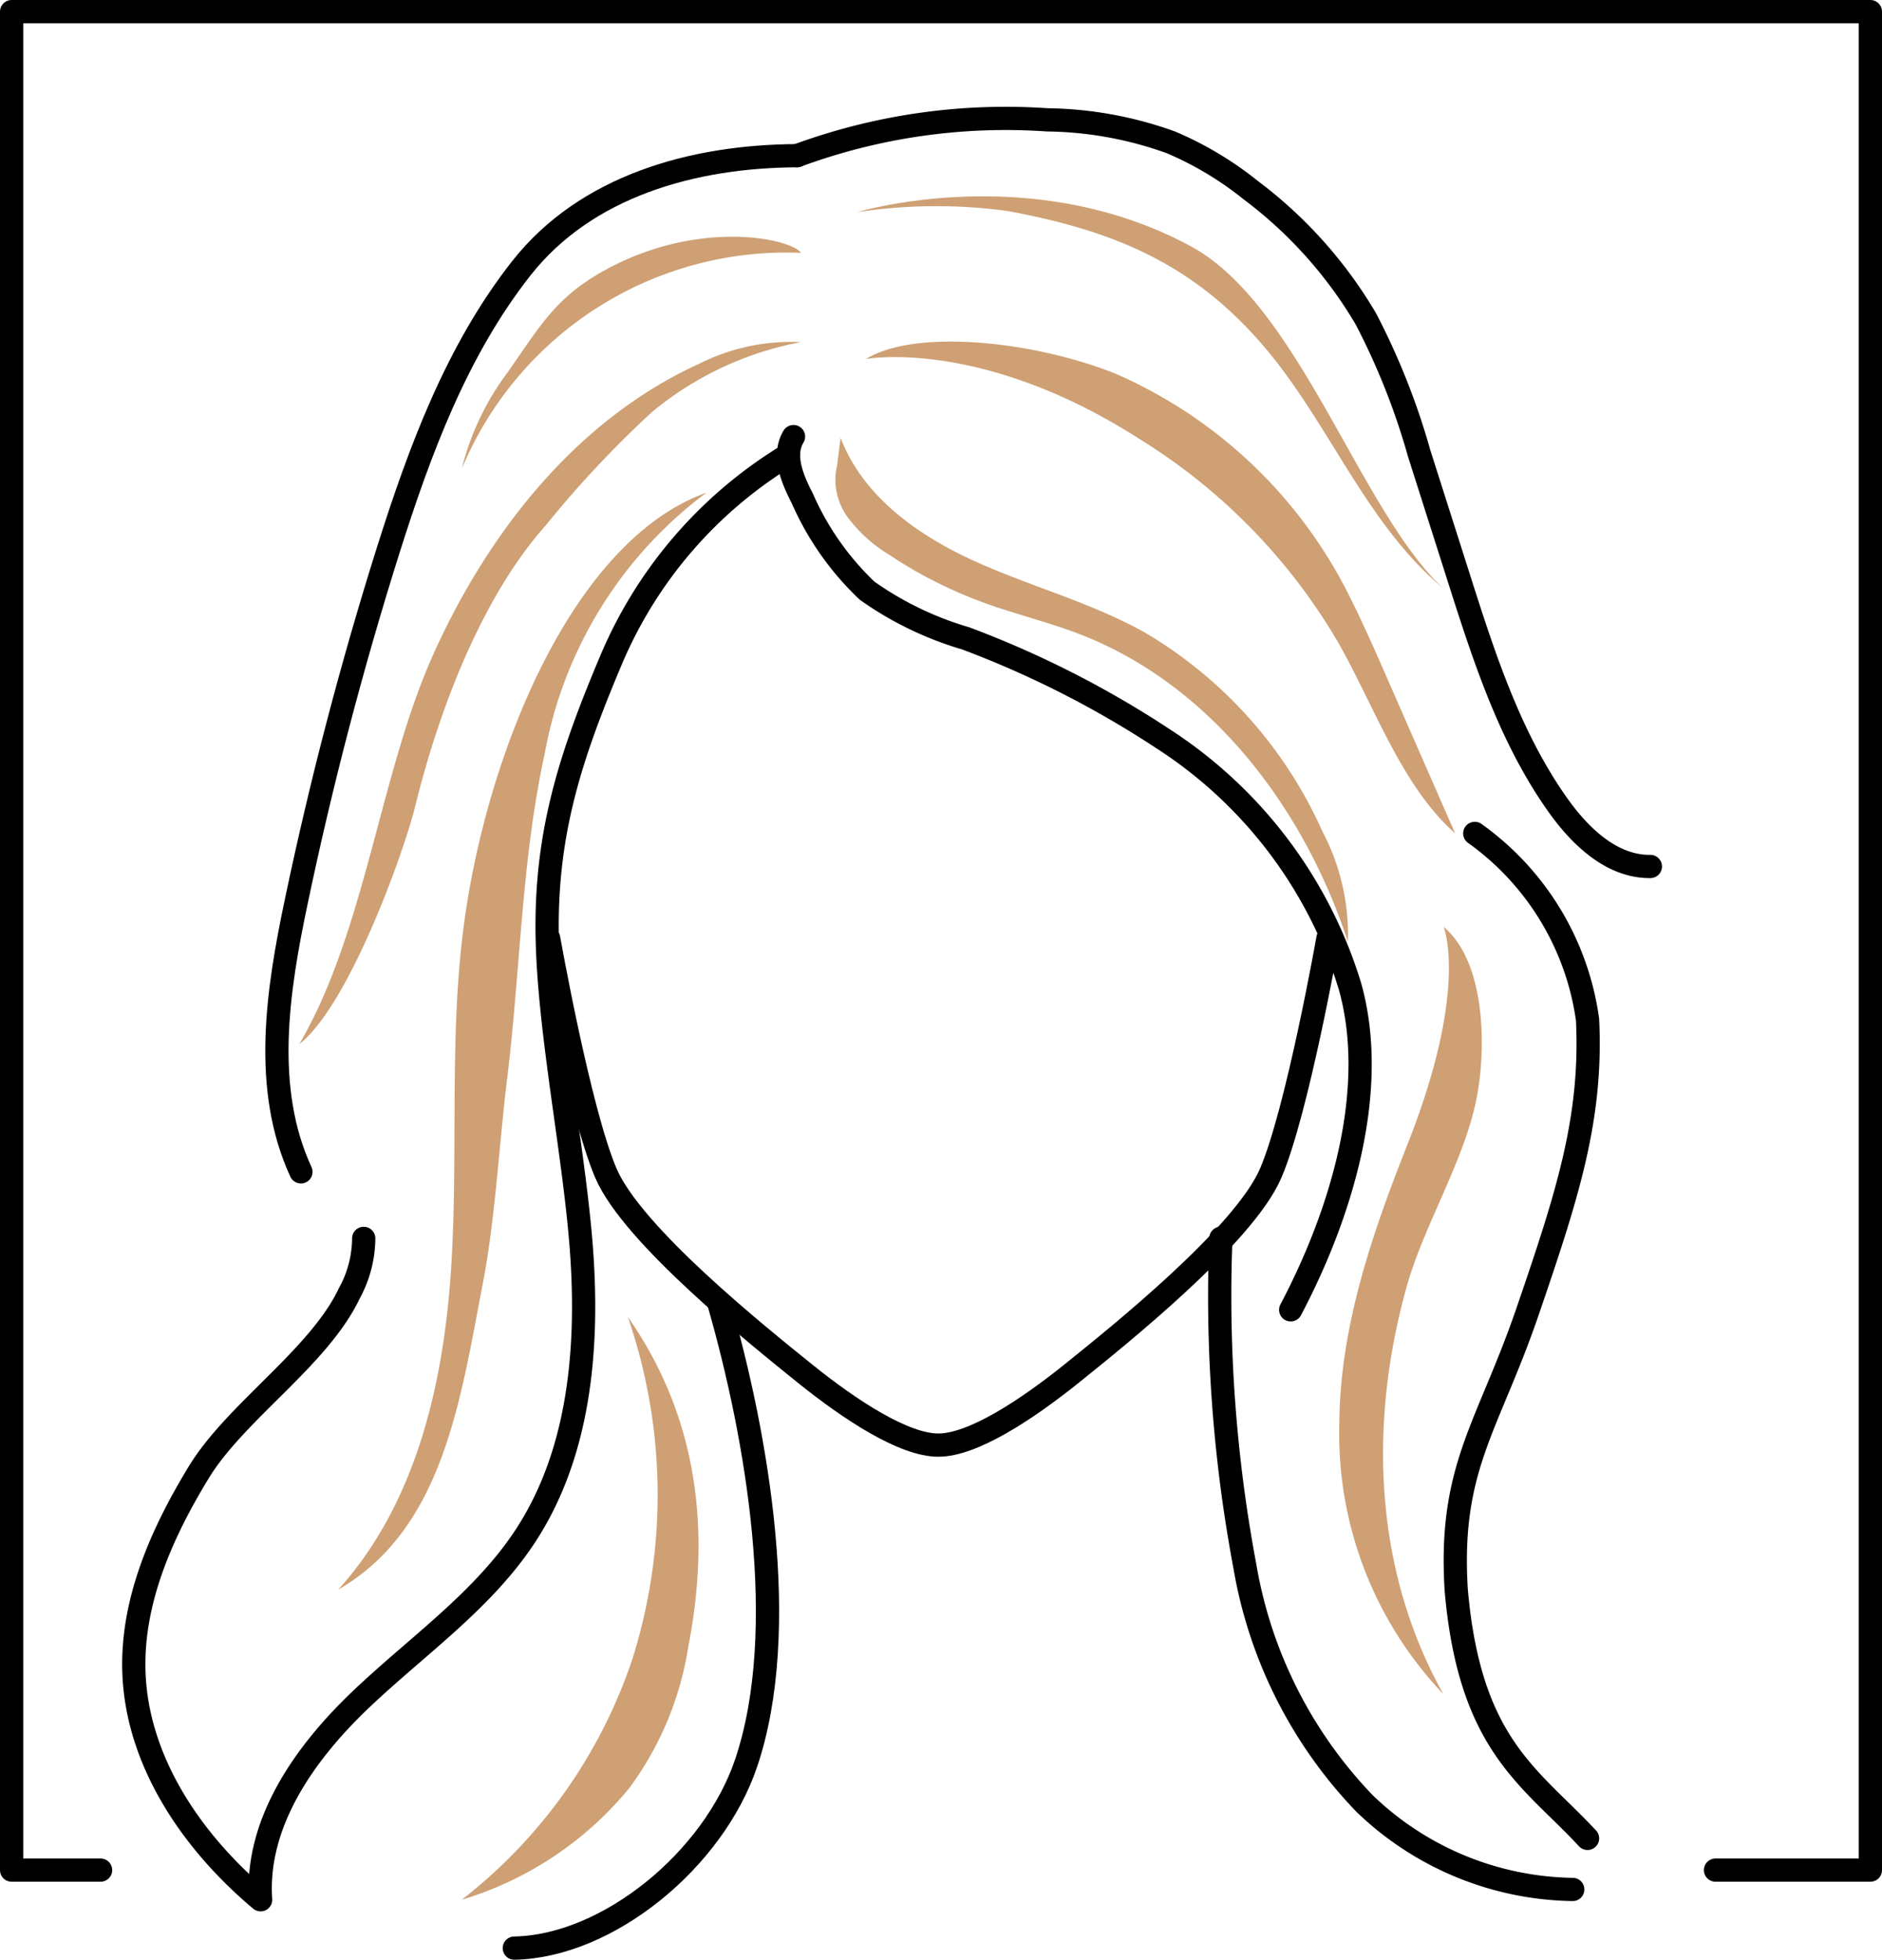 <svg xmlns="http://www.w3.org/2000/svg" width="81" height="84.367" viewBox="0 0 81 84.367"><defs><style>.a{fill:none;stroke:#000;stroke-linecap:round;stroke-linejoin:round;}.b{fill:#cea074;}</style></defs><g transform="translate(-274.28 -175.873)"><path class="a" d="M278.609,256.373H274.78v-80h80v80h-6.666"/><path class="a" d="M331.433,216.271s-1.315,7.436-2.466,10.11-6.576,7.019-8.549,8.606-4.275,3.092-5.754,3.092-3.781-1.5-5.754-3.092-7.4-5.932-8.549-8.606-2.466-10.11-2.466-10.11"/><path class="a" d="M287.231,226.317c-1.653-3.587-1.015-7.771-.2-11.636q1.605-7.656,3.959-15.131c1.356-4.286,2.948-8.593,5.726-12.127s7.373-4.828,11.869-4.848"/><path class="a" d="M308.219,195.447a18.921,18.921,0,0,0-7.658,8.881c-1.743,4.136-2.823,7.455-2.728,11.943.089,4.171,1.21,9.47,1.489,13.632s-.134,8.562-2.411,12.057c-1.821,2.795-4.65,4.743-7.07,7.039s-4.574,5.322-4.344,8.65c-2.947-2.476-5.321-5.947-5.453-9.794-.105-3.059,1.2-5.994,2.793-8.609s5.173-4.939,6.48-7.706a4.981,4.981,0,0,0,.617-2.36"/><path class="a" d="M308.432,194.667c-.483.8-.054,1.823.376,2.654A12.245,12.245,0,0,0,311.6,201.3a14.26,14.26,0,0,0,4.243,2.052,42.61,42.61,0,0,1,8.5,4.325,19.423,19.423,0,0,1,8.047,10.678c1.238,4.475-.391,9.791-2.559,13.9"/><path class="a" d="M308.58,182.575a25.94,25.94,0,0,1,10.771-1.543,16.224,16.224,0,0,1,5.315.965,14.481,14.481,0,0,1,3.431,2.051,18.928,18.928,0,0,1,4.972,5.556,30.251,30.251,0,0,1,2.291,5.786l1.707,5.361c1.085,3.407,2.2,6.876,4.272,9.789.958,1.347,2.319,2.651,3.972,2.631"/><path class="a" d="M305.215,231.951c1.663,5.781,3.1,14.1,1.181,19.806-1.411,4.188-5.966,7.9-9.98,7.974"/><path class="b" d="M304.675,197.083c-5.792,2.086-9.446,11.3-10.419,18.522-.664,4.925-.24,9.931-.562,14.891s-1.517,10.114-4.854,13.8c4.532-2.61,5.261-8.219,6.225-13.2.53-2.737.7-6.022,1.042-8.788.571-4.652.613-9.38,1.61-13.96a18.053,18.053,0,0,1,6.959-11.263"/><path class="b" d="M308.751,190.6a8.792,8.792,0,0,0-4.358.921c-5.353,2.434-9.116,7.327-11.44,12.464s-2.929,11.94-5.791,16.832c2.135-1.669,4.493-8.24,4.98-10.208,1.361-5.5,3.432-9.671,5.624-12.118a45.744,45.744,0,0,1,4.577-4.883A14.1,14.1,0,0,1,308.751,190.6Z"/><path class="b" d="M300.279,187.523c-2.087,1.156-2.762,2.394-4.129,4.349a11.568,11.568,0,0,0-1.994,4.173,15.137,15.137,0,0,1,14.6-9.287C308.32,186.141,304.345,185.269,300.279,187.523Z"/><path class="b" d="M301.3,232.556a23.5,23.5,0,0,1,.194,14.741,21.92,21.92,0,0,1-7.34,10.352,14.87,14.87,0,0,0,7.2-4.794,13.79,13.79,0,0,0,2.548-6.09C304.831,241.988,304.437,237.053,301.3,232.556Z"/><path class="b" d="M310.309,195.9a2.726,2.726,0,0,0,.467,2.255,6.3,6.3,0,0,0,1.755,1.587,19.278,19.278,0,0,0,4.135,2.09c1.365.494,2.783.834,4.136,1.36,5.622,2.188,9.61,7.485,11.491,13.217a9.55,9.55,0,0,0-1.1-4.752,18.832,18.832,0,0,0-7.663-8.57c-2.29-1.276-4.859-1.957-7.249-3.034s-4.715-2.693-5.731-5.109c-.031-.075-.061-.15-.091-.225"/><path class="b" d="M323.371,194.8a25.27,25.27,0,0,1,8.536,8.785c1.582,2.821,2.726,6.144,5,8.16l-2.931-6.69c-.579-1.321-1.158-2.644-1.817-3.91a20.307,20.307,0,0,0-9.834-9.172c-3.386-1.373-8.57-1.993-10.776-.647C311.555,191.328,316.518,190.391,323.371,194.8Z"/><path class="b" d="M334.851,225.15c-1.531,3.867-2.9,7.86-2.927,12a16.248,16.248,0,0,0,4.475,11.645c-3.044-5.447-3.188-11.8-1.572-17.552.748-2.663,2.475-5.395,3.006-8.1.419-2.148.394-5.853-1.418-7.369C336.411,215.776,337.521,218.407,334.851,225.15Z"/><path class="b" d="M325.552,186.486c4.646,2.526,7.29,11.435,10.846,14.71-3.306-2.747-4.871-7.026-7.64-10.314-3.067-3.642-6.531-5.079-11.091-5.922a22.624,22.624,0,0,0-6.491.045S318.658,182.738,325.552,186.486Z"/><path class="a" d="M337.753,211.748a11.838,11.838,0,0,1,4.854,8.017c.207,4.257-.87,7.567-2.581,12.561s-3.4,6.729-3.07,12c.587,6.687,3.182,8.028,5.651,10.682"/><path class="a" d="M326.825,229.175a62.991,62.991,0,0,0,1.037,14.139,19.406,19.406,0,0,0,5.148,10.192,13.175,13.175,0,0,0,8.959,3.7"/></g></svg>